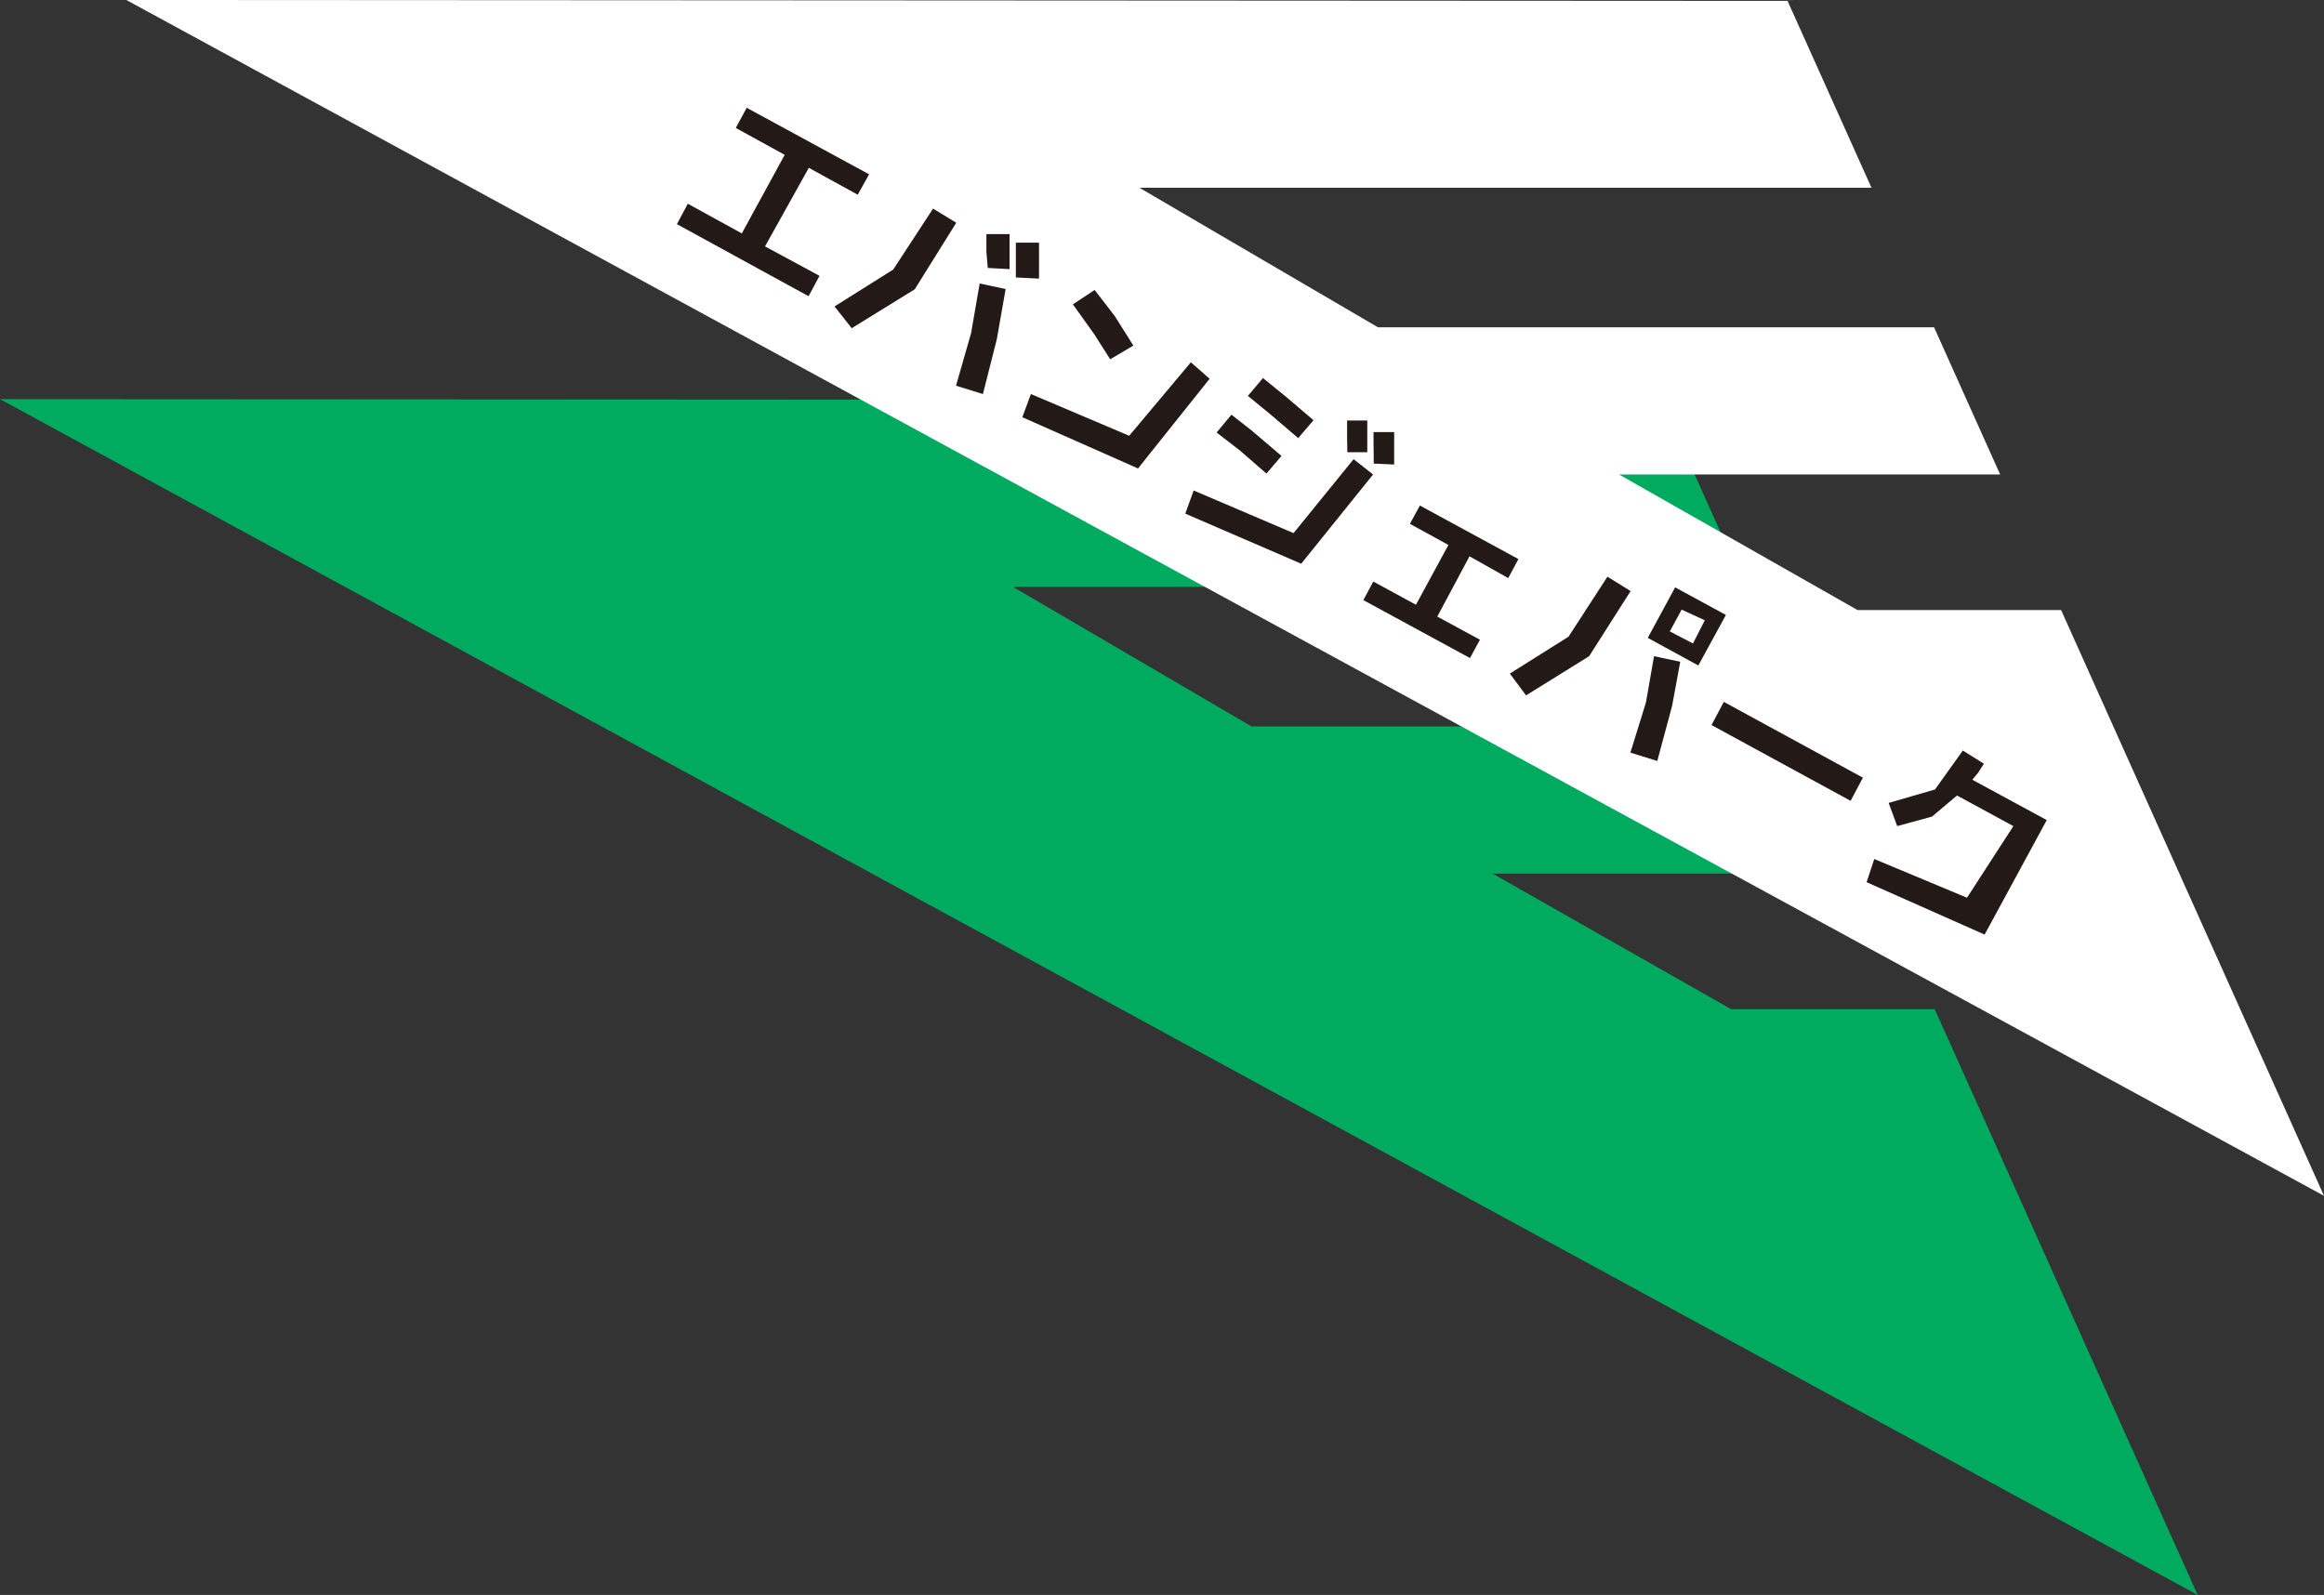 <svg xmlns="http://www.w3.org/2000/svg" viewBox="0 0 100.25 68.81"><rect x="0" y="0" width="100.25" height="68.81" fill="#333333" stroke="none"/><defs><style>.cls-1{fill:#00aa5f;}.cls-2{fill:#fff;}.cls-3{fill:#231916;}</style></defs><g id="Layer_2" data-name="Layer 2"><g id="Layer_1-2" data-name="Layer 1"><polygon class="cls-1" points="74.68 43.54 64.39 37.69 80.83 37.69 77.98 31.34 53.99 31.34 43.7 25.32 75.28 25.32 71.66 17.26 0 17.22 94.8 68.81 83.46 43.54 74.68 43.54"/><polygon class="cls-2" points="80.13 26.32 69.84 20.47 86.28 20.47 83.43 14.12 59.44 14.12 49.15 8.1 80.73 8.1 77.11 0.04 5.45 0 100.25 51.59 88.91 26.32 80.13 26.32"/><path class="cls-3" d="M37,8.4,34.89,7.24,33,10.63l2.35,1.27-.47.88L29.2,9.67l.47-.88L32,10.07l1.85-3.39L31.74,5.52l.47-.87,5.28,2.87Z"/><path class="cls-3" d="M39.46,12.48l-2.72,1.68L36,13.22l2.53-1.59L40.25,9l1,.61ZM43,14.63,42.4,17l-1.16-.36.65-2.27.37-2.14,1.12.24Zm-.45-3.77,0-.76,1,0v.8l0,.71-.94-.05Zm1.27.33v-.72l1,0v.62l0,.93-1-.05Z"/><path class="cls-3" d="M49.09,20.21,44.1,18l.37-1,4.24,1.8,2.66-3.17.81.71Zm-1-6.57.8,1.27-1,.59-.68-1.07-.93-1.3.94-.62Z"/><path class="cls-3" d="M56.13,24.32l-5-2.16.36-1L55.8,23l2.59-3.19.84.66ZM54,18.58l1.28,1.09-.65.76-1.15-1-1-.77.64-.77Zm1.49-1.45,1.17,1-.66.77-1.17-1-1-.82.65-.77Zm2.62,1.76v-.75l.87,0v.73l0,.64-.86,0Zm1.14.16v-.41l.89,0v.79l0,.61L59.26,20Z"/><path class="cls-3" d="M65.06,24.94,63.39,24,62,26.6l1.84,1-.43.79-4.6-2.5.43-.8,1.84,1,1.4-2.58-1.66-.91.43-.79,4.25,2.31Z"/><path class="cls-3" d="M68.55,28.31,65.83,30l-.7-.94,2.53-1.59,1.68-2.59,1,.62Zm3.58,2.14-.64,2.38-1.16-.36L71,30.31l.35-2,1.13.24Zm1.13-1.74-2.18-1.19,1.18-2.18,2.19,1.19Zm-.72-2.41-.51.94,1,.52.51-1Z"/><path class="cls-3" d="M80.36,33.55l-.53,1-6-3.27.53-1Z"/><path class="cls-3" d="M85.32,33.35l-.24.29,3.21,1.74-2.68,4.94-5.09-2.26.33-1,4,1.67,2-3.09-2.43-1.32-1.08.91-1.5.41-.37-1,2-.58,1.2-1.68.91.57Z"/></g></g></svg>